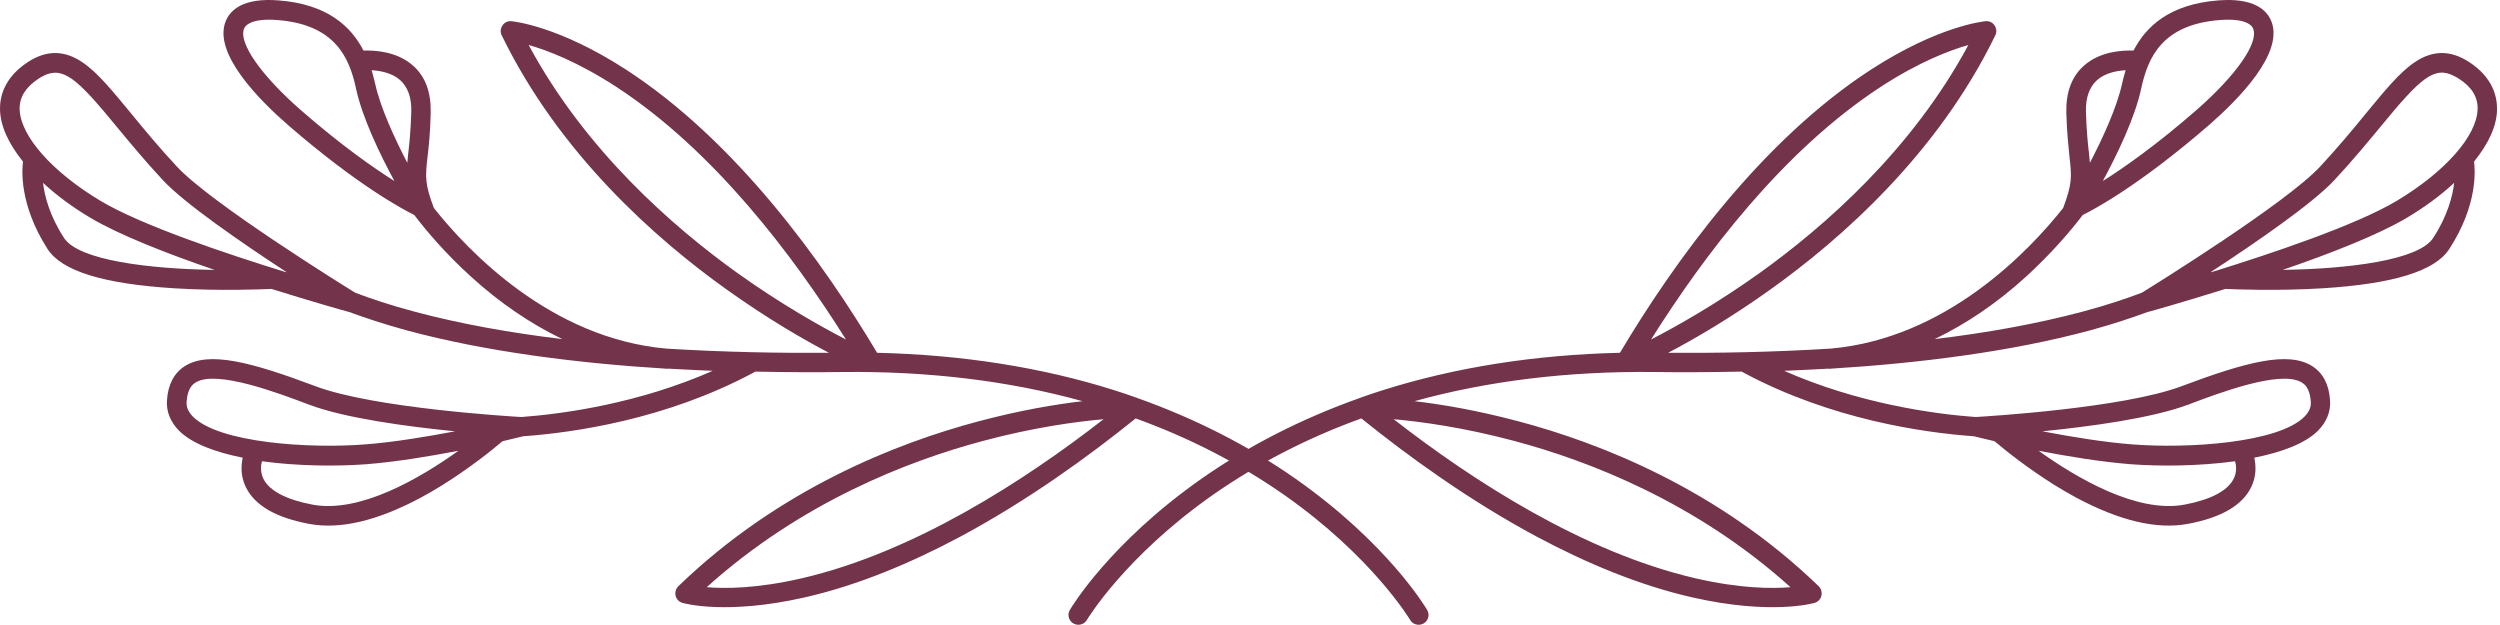 <?xml version="1.0" encoding="utf-8"?>
<!-- Generator: Adobe Illustrator 25.0.0, SVG Export Plug-In . SVG Version: 6.00 Build 0)  -->
<svg version="1.1" id="Calque_1" xmlns="http://www.w3.org/2000/svg" xmlns:xlink="http://www.w3.org/1999/xlink" x="0px" y="0px"
	 viewBox="0 0 126.07 31.51" style="enable-background:new 0 0 126.07 31.51;" xml:space="preserve">
<style type="text/css">
	.st0{fill:#73344B;}
</style>
<path class="st0" d="M124.76,8.15c0.74-0.92,1.15-1.8,1.16-2.63c0.01-0.66-0.22-1.61-1.39-2.38c-0.94-0.62-1.84-0.62-2.75-0.01
	c-0.77,0.51-1.52,1.44-2.48,2.6c-0.65,0.8-1.4,1.7-2.3,2.67c-1.71,1.84-8.34,5.96-8.99,6.36c-0.79,0.3-1.77,0.63-2.97,0.95
	c-2.35,0.63-4.9,1.08-7.48,1.39c1.6-0.77,3.15-1.82,4.61-3.15c1.29-1.18,2.26-2.32,2.86-3.11c0.53-0.26,2.83-1.47,6.36-4.53
	c1.46-1.27,3.82-3.64,3.14-5.26c-0.23-0.55-0.88-1.17-2.66-1.03c-2.46,0.19-3.65,1.31-4.28,2.53c-0.57-0.02-1.69,0.04-2.5,0.76
	c-0.62,0.55-0.91,1.34-0.89,2.36c0.03,1.04,0.11,1.73,0.16,2.24c0.11,0.99,0.15,1.34-0.32,2.58c-1.72,2.17-5.9,6.58-11.73,7.09
	c-2.93,0.18-5.75,0.23-8.19,0.21c1.3-0.68,3.13-1.74,5.17-3.2c3.57-2.55,8.43-6.84,11.33-12.81c0.08-0.16,0.06-0.35-0.04-0.5
	c-0.1-0.15-0.27-0.23-0.45-0.21c-0.09,0.01-2.35,0.22-5.78,2.44c-5.55,3.6-9.93,9.7-12.66,14.28c-4.28,0.1-8.3,0.73-11.97,1.89
	c-0.38,0.12-0.76,0.25-1.13,0.38c-0.01,0-0.01,0-0.02,0.01c-2.9,1.03-5.58,2.39-7.98,4.07c-4.62,3.24-6.56,6.48-6.64,6.62
	c-0.14,0.24-0.06,0.54,0.18,0.68c0.01,0,0.01,0.01,0.02,0.01c0.23,0.12,0.53,0.04,0.66-0.19c0.02-0.03,1.91-3.19,6.36-6.31
	c2.25-1.57,4.76-2.87,7.48-3.85c2.39,1.93,5.45,4.14,8.82,5.95c2.51,1.34,5.19,2.47,7.89,3.08c3.93,0.89,6.06,0.3,6.15,0.27
	c0.17-0.05,0.3-0.19,0.34-0.36c0.04-0.17-0.01-0.35-0.14-0.48c-5.07-4.9-11.04-7.23-15.16-8.32c-2.07-0.55-3.86-0.85-5.22-1.01
	c3.72-1.03,7.79-1.52,12.11-1.47c1.35,0.02,2.83,0.01,4.39-0.02c0.04,0.02,0.07,0.04,0.11,0.06c4.39,2.35,9.06,3.02,11.6,3.2
	c0.14,0.03,0.51,0.13,1.04,0.25c0.54,0.46,1.64,1.34,3.01,2.2c0.38,0.24,0.75,0.45,1.12,0.65c2.17,1.16,4.05,1.61,5.61,1.32
	c1.68-0.31,2.75-0.93,3.2-1.85c0.28-0.57,0.24-1.11,0.16-1.49c1.36-0.27,2.54-0.7,3.2-1.35c0.44-0.44,0.66-0.97,0.62-1.54
	c-0.05-0.79-0.35-1.37-0.89-1.72c-1.21-0.78-3.34-0.22-6.61,1.01c-2.96,1.11-9.87,1.52-10.38,1.55c-2.16-0.16-5.93-0.69-9.65-2.33
	c0.74-0.03,1.49-0.07,2.25-0.11c0.01,0,0.02,0.01,0.03,0.01c0.03,0,0.07-0.01,0.1-0.01c4.38-0.27,9.01-0.84,13.05-1.93
	c1.17-0.32,2.12-0.64,2.91-0.93c0,0,0.01,0,0.01,0c0.16-0.04,1.79-0.5,3.9-1.16c0.46,0.02,2.6,0.11,4.87-0.03
	c3.6-0.22,5.7-0.87,6.42-1.98C124.98,10.3,124.81,8.51,124.76,8.15z M111.95,1.01c0.63-0.05,1.12,0.01,1.41,0.17
	c0.13,0.07,0.22,0.16,0.26,0.26c0.3,0.71-0.86,2.37-2.88,4.13c-2.01,1.75-3.62,2.88-4.7,3.56c0.71-1.31,1.62-3.18,1.94-4.68
	C108.32,2.87,109.06,1.23,111.95,1.01z M105.19,5.64c-0.02-0.71,0.17-1.24,0.55-1.59c0.42-0.38,1.01-0.48,1.45-0.51
	c-0.07,0.24-0.13,0.47-0.18,0.69c-0.27,1.22-0.99,2.77-1.62,3.98c-0.01-0.13-0.03-0.27-0.04-0.42
	C105.29,7.28,105.22,6.64,105.19,5.64z M112.64,24.14c-0.3,0.61-1.16,1.06-2.49,1.31c-2.39,0.44-5.42-1.34-7.35-2.72
	c1.44,0.28,3.14,0.56,4.64,0.68c1.47,0.11,3.45,0.1,5.27-0.15C112.77,23.46,112.81,23.8,112.64,24.14z M110.36,20.4
	c1.61-0.61,4.58-1.72,5.67-1.14c0.02,0.01,0.04,0.02,0.06,0.04c0.1,0.06,0.39,0.25,0.44,0.95c0.02,0.29-0.09,0.53-0.33,0.77
	c-1.33,1.32-5.87,1.61-8.67,1.39c-1.45-0.11-3.11-0.39-4.54-0.66C105.4,21.51,108.53,21.09,110.36,20.4z M94.81,4.4
	c1.96-1.28,3.52-1.87,4.45-2.13c-2.84,5.29-7.25,9.15-10.53,11.5c-2.2,1.57-4.19,2.69-5.47,3.35C85.95,12.84,89.92,7.6,94.81,4.4z
	 M76.34,22.23c3.8,1.01,9.21,3.11,13.95,7.38c-0.94,0.08-2.56,0.07-4.8-0.45c-5.64-1.31-11.2-4.9-15.21-8.02
	C71.63,21.26,73.79,21.55,76.34,22.23z M117.73,9.07c0.92-0.99,1.67-1.9,2.34-2.71c1.99-2.42,2.69-3.07,3.72-2.51
	c0.07,0.04,0.14,0.08,0.21,0.12c0.65,0.42,0.96,0.93,0.94,1.53c-0.03,1.35-1.63,3.16-4.08,4.63c-2.06,1.23-6.32,2.66-9.36,3.6
	c0-0.01,0-0.01,0-0.02C113.76,12.23,116.63,10.26,117.73,9.07z M122.7,12c-0.74,1.14-4.34,1.56-7.59,1.61
	c2.37-0.81,4.8-1.76,6.25-2.62c0.91-0.54,1.72-1.14,2.4-1.77C123.68,9.89,123.43,10.88,122.7,12z"/>
<path class="st0" d="M1.16,8.15C0.42,7.23,0.02,6.35,0,5.52c-0.01-0.66,0.22-1.61,1.39-2.38c0.94-0.62,1.84-0.62,2.75-0.01
	c0.77,0.51,1.52,1.44,2.48,2.6c0.65,0.8,1.4,1.7,2.3,2.67c1.71,1.84,8.34,5.96,8.99,6.36c0.79,0.3,1.77,0.63,2.97,0.95
	c2.35,0.63,4.9,1.08,7.48,1.39c-1.6-0.77-3.15-1.82-4.61-3.15c-1.3-1.18-2.26-2.32-2.86-3.11c-0.53-0.26-2.83-1.47-6.36-4.53
	c-1.46-1.27-3.82-3.64-3.14-5.26c0.23-0.55,0.88-1.17,2.66-1.03c2.46,0.19,3.65,1.31,4.28,2.53c0.57-0.02,1.69,0.04,2.5,0.76
	c0.62,0.55,0.91,1.34,0.89,2.36C21.7,6.7,21.62,7.4,21.56,7.91c-0.11,0.99-0.15,1.34,0.32,2.58c1.72,2.17,5.9,6.58,11.73,7.09
	c2.93,0.18,5.75,0.23,8.19,0.21c-1.3-0.68-3.13-1.74-5.17-3.2C33.06,12.04,28.2,7.75,25.3,1.78c-0.08-0.16-0.06-0.35,0.04-0.5
	c0.1-0.15,0.27-0.23,0.45-0.21c0.09,0.01,2.35,0.22,5.78,2.44c5.55,3.6,9.93,9.7,12.66,14.28c4.28,0.1,8.3,0.73,11.97,1.89
	c0.38,0.12,0.76,0.25,1.13,0.38c0.01,0,0.01,0,0.02,0.01c2.9,1.03,5.58,2.39,7.98,4.07c4.62,3.24,6.56,6.48,6.64,6.62
	c0.14,0.24,0.06,0.54-0.18,0.68c-0.01,0-0.01,0.01-0.02,0.01c-0.23,0.12-0.53,0.04-0.66-0.19c-0.02-0.03-1.91-3.19-6.36-6.31
	c-2.25-1.57-4.76-2.87-7.48-3.85c-2.39,1.93-5.45,4.14-8.82,5.95c-2.51,1.34-5.19,2.47-7.89,3.08c-3.93,0.89-6.06,0.3-6.15,0.27
	c-0.17-0.05-0.3-0.19-0.34-0.36c-0.04-0.17,0.01-0.35,0.14-0.48c5.07-4.9,11.04-7.23,15.16-8.32c2.07-0.55,3.86-0.85,5.22-1.01
	c-3.72-1.03-7.79-1.52-12.11-1.47c-1.35,0.02-2.83,0.01-4.39-0.02c-0.04,0.02-0.07,0.04-0.11,0.06c-4.39,2.35-9.06,3.02-11.6,3.2
	c-0.14,0.03-0.51,0.13-1.04,0.25c-0.54,0.46-1.64,1.34-3.01,2.2c-0.38,0.24-0.75,0.45-1.12,0.65c-2.17,1.16-4.05,1.61-5.61,1.32
	c-1.68-0.31-2.75-0.93-3.2-1.85c-0.28-0.57-0.24-1.11-0.16-1.49c-1.36-0.27-2.54-0.7-3.2-1.35c-0.44-0.44-0.66-0.97-0.62-1.54
	c0.05-0.79,0.35-1.37,0.89-1.72c1.21-0.78,3.34-0.22,6.61,1.01c2.96,1.11,9.87,1.52,10.37,1.55c2.16-0.16,5.93-0.69,9.65-2.33
	c-0.74-0.03-1.49-0.07-2.25-0.11c-0.01,0-0.02,0.01-0.03,0.01c-0.03,0-0.07-0.01-0.1-0.01c-4.38-0.27-9.01-0.84-13.05-1.93
	c-1.17-0.32-2.12-0.64-2.91-0.93c0,0-0.01,0-0.01,0c-0.16-0.04-1.79-0.5-3.9-1.16c-0.46,0.02-2.6,0.11-4.87-0.03
	c-3.6-0.22-5.7-0.87-6.42-1.98C0.95,10.3,1.11,8.51,1.16,8.15z M13.98,1.01c-0.63-0.05-1.12,0.01-1.41,0.17
	c-0.13,0.07-0.22,0.16-0.26,0.26c-0.3,0.71,0.86,2.37,2.88,4.13c2.01,1.75,3.62,2.88,4.7,3.56c-0.71-1.31-1.62-3.18-1.94-4.68
	C17.61,2.87,16.87,1.23,13.98,1.01z M20.74,5.64c0.02-0.71-0.17-1.24-0.55-1.59c-0.42-0.38-1.01-0.48-1.45-0.51
	c0.07,0.24,0.13,0.47,0.18,0.69c0.27,1.22,0.99,2.77,1.62,3.98c0.01-0.13,0.03-0.27,0.04-0.42C20.64,7.28,20.71,6.64,20.74,5.64z
	 M13.28,24.14c0.3,0.61,1.16,1.06,2.49,1.31c2.39,0.44,5.42-1.34,7.35-2.72c-1.44,0.28-3.14,0.56-4.64,0.68
	c-1.47,0.11-3.45,0.1-5.27-0.15C13.15,23.46,13.12,23.8,13.28,24.14z M15.57,20.4c-1.61-0.61-4.58-1.72-5.66-1.14
	c-0.02,0.01-0.04,0.02-0.06,0.04c-0.1,0.06-0.39,0.25-0.44,0.95c-0.02,0.29,0.09,0.53,0.33,0.77c1.33,1.32,5.87,1.61,8.67,1.39
	c1.45-0.11,3.11-0.39,4.54-0.66C20.52,21.51,17.39,21.09,15.57,20.4z M31.11,4.4c-1.96-1.28-3.52-1.87-4.45-2.13
	c2.84,5.29,7.25,9.15,10.53,11.5c2.2,1.57,4.19,2.69,5.47,3.35C39.97,12.84,36,7.6,31.11,4.4z M49.59,22.23
	c-3.8,1.01-9.21,3.11-13.95,7.38c0.94,0.08,2.56,0.07,4.8-0.45c5.64-1.31,11.2-4.9,15.21-8.02C54.29,21.26,52.13,21.55,49.59,22.23z
	 M8.2,9.07c-0.92-0.99-1.67-1.9-2.34-2.71C3.88,3.95,3.17,3.3,2.14,3.85C2.07,3.88,2.01,3.93,1.94,3.97C1.29,4.4,0.98,4.9,0.99,5.5
	c0.03,1.35,1.63,3.16,4.08,4.63c2.06,1.23,6.32,2.66,9.36,3.6c0-0.01,0-0.01,0-0.02C12.17,12.23,9.3,10.26,8.2,9.07z M3.23,12
	c0.74,1.14,4.34,1.56,7.59,1.61c-2.37-0.81-4.8-1.76-6.25-2.62c-0.91-0.54-1.72-1.14-2.4-1.77C2.25,9.89,2.5,10.88,3.23,12z"/>
</svg>
